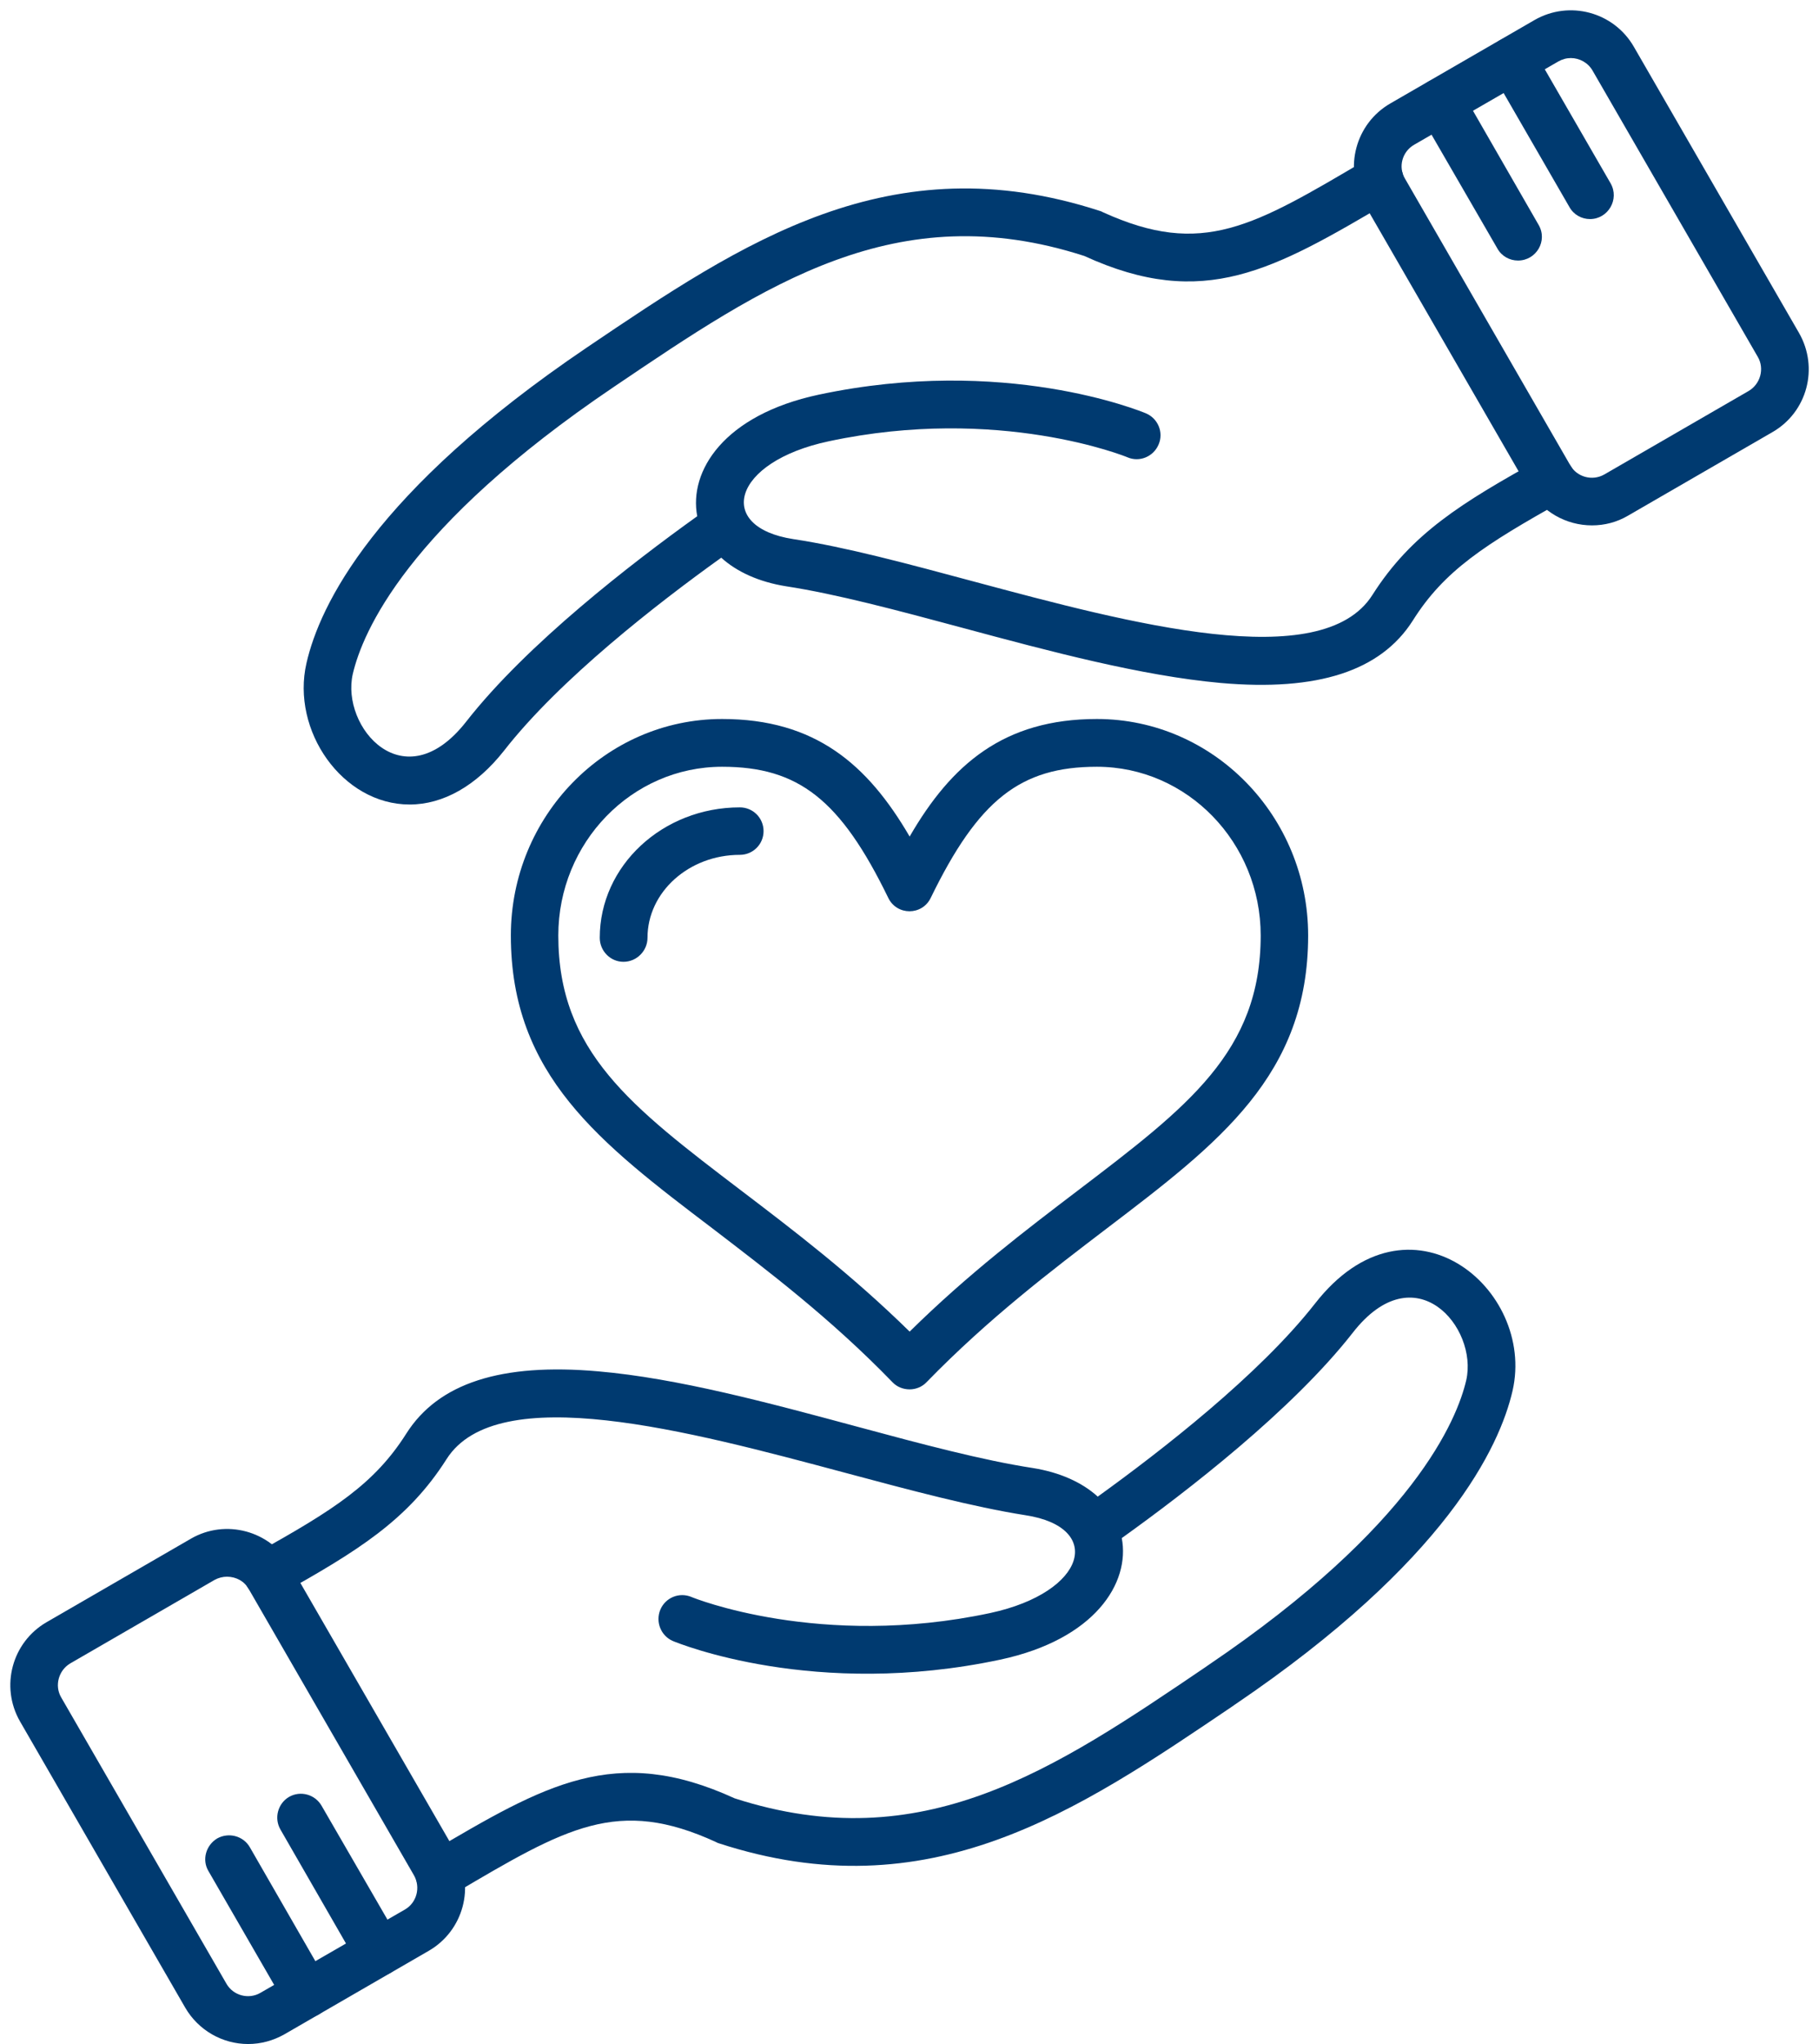 <?xml version="1.0" encoding="UTF-8" standalone="no"?><svg xmlns="http://www.w3.org/2000/svg" xmlns:xlink="http://www.w3.org/1999/xlink" clip-rule="evenodd" fill="#003a70" fill-rule="evenodd" height="7147" image-rendering="optimizeQuality" preserveAspectRatio="xMidYMid meet" text-rendering="geometricPrecision" version="1" viewBox="374.0 -36.0 6363.0 7147.0" width="6363" zoomAndPan="magnify"><g id="change1_1"><path d="M1911 6602c-84,0 -115,-112 -42,-155l10 -6c402,-237 646,-381 1065,-189 657,212 1116,-99 1647,-459l10 -7c720,-487 870,-859 902,-996 42,-185 -179,-446 -397,-166 -212,271 -579,554 -808,718 30,156 -93,354 -425,425 -649,138 -1125,-57 -1145,-65 -42,-18 -62,-67 -44,-110 18,-42 66,-62 109,-44 4,2 450,183 1045,56 338,-73 398,-300 123,-342 -184,-29 -402,-87 -633,-149 -542,-145 -1215,-326 -1392,-47 -136,214 -312,322 -586,475 -40,22 -91,8 -113,-32 -23,-40 -8,-91 32,-114 274,-152 415,-243 526,-418 112,-177 332,-248 672,-218 277,24 596,110 904,193 226,61 440,118 616,145 94,15 172,50 227,100 222,-160 565,-426 760,-675 329,-422 773,-52 691,305 -45,195 -230,595 -971,1097l-10 7c-545,369 -1060,718 -1796,478 -3,-1 -6,-2 -9,-4 -344,-158 -523,-52 -916,180 -18,10 -29,17 -52,17z"/><path d="M1242 7111c-90,0 -174,-48 -220,-127l-578 -1001c-70,-122 -28,-277 93,-347l505 -292c121,-70 277,-28 347,93l578 1001c70,122 28,277 -93,347l-505 292c-39,22 -82,34 -127,34zm-74 -1634c-15,0 -30,4 -43,11l-505 292c-41,24 -56,78 -32,119l578 1001c24,42 78,56 119,32l505 -291c42,-24 56,-78 32,-120l-578 -1001c-15,-27 -44,-43 -76,-43zm-85 -61l0 0z"/><path d="M1447 7019c-29,0 -57,-15 -72,-42l-272 -471c-23,-39 -9,-90 31,-114 40,-22 91,-9 114,31l271 471c32,55 -8,125 -72,125z"/><path d="M1699 6873c-29,0 -57,-15 -73,-41l-271 -471c-23,-40 -9,-91 30,-114 40,-23 91,-9 114,31l272 470c32,56 -9,125 -72,125z"/><path d="M1807 2777c-236,0 -415,-259 -361,-494 46,-202 236,-600 981,-1104 545,-368 1060,-717 1796,-477 3,1 6,2 9,4 349,159 526,50 926,-186 40,-23 91,-10 114,30 23,39 10,91 -30,114l-9 6c-403,237 -647,381 -1066,189 -657,-212 -1115,99 -1646,458 -724,489 -879,858 -913,1004 -42,185 179,445 397,166 212,-271 579,-554 808,-718 -30,-157 92,-354 425,-425 649,-138 1124,57 1144,65 43,18 63,67 45,109 -18,43 -67,63 -109,45 -4,-2 -450,-183 -1045,-56 -339,72 -398,300 -124,342 185,28 403,87 634,149 541,145 1215,326 1392,46 136,-214 312,-322 586,-474 40,-23 91,-8 113,32 22,40 8,91 -32,113 -274,153 -416,244 -526,419 -112,176 -332,248 -672,218 -277,-25 -596,-110 -904,-193 -227,-61 -440,-118 -616,-145 -94,-15 -172,-50 -227,-100 -222,159 -565,425 -760,675 -97,123 -213,188 -330,188z"/><path d="M5943 1801c-91,0 -175,-48 -221,-127l-578 -1001c-70,-121 -28,-277 93,-347l505 -292c122,-70 277,-28 347,93l578 1001c70,122 29,277 -93,347l-505 292c-39,23 -82,34 -126,34zm-74 -1634c-15,0 -30,4 -44,12l-504 291c-42,24 -57,78 -32,119l578 1002c23,41 77,56 119,32l505 -292c41,-24 56,-78 32,-119l-578 -1001c-16,-28 -46,-44 -76,-44z"/><path d="M5936 730c-29,0 -57,-15 -72,-42l-272 -471c-23,-39 -10,-90 30,-113 40,-24 91,-10 114,30l272 471c32,56 -9,125 -72,125z"/><path d="M5684 875c-29,0 -57,-15 -72,-42l-272 -470c-23,-40 -9,-91 31,-114 40,-23 91,-10 114,30l271 471c33,56 -8,125 -72,125z"/><path d="M3556 4822c-23,0 -45,-9 -60,-25 -217,-224 -437,-390 -630,-538 -394,-299 -705,-536 -705,-1024 0,-417 331,-757 739,-757 326,0 509,159 656,411 146,-252 329,-411 655,-411 408,0 739,340 739,757 0,488 -311,725 -704,1024 -194,148 -413,314 -631,538 -15,16 -37,25 -59,25zm-656 -2177c-316,0 -573,265 -573,590 0,406 255,599 640,892 180,137 383,291 589,493 205,-202 408,-356 588,-493 385,-293 640,-486 640,-892 0,-325 -257,-590 -573,-590 -267,0 -414,115 -581,458 -30,63 -119,63 -149,0 -167,-343 -314,-458 -581,-458z"/><path d="M2555 3327c-46,0 -83,-38 -83,-84 0,-252 220,-456 490,-456 46,0 83,37 83,83 0,46 -37,83 -83,83 -178,0 -323,130 -323,290 0,46 -38,84 -84,84z"/></g></svg>